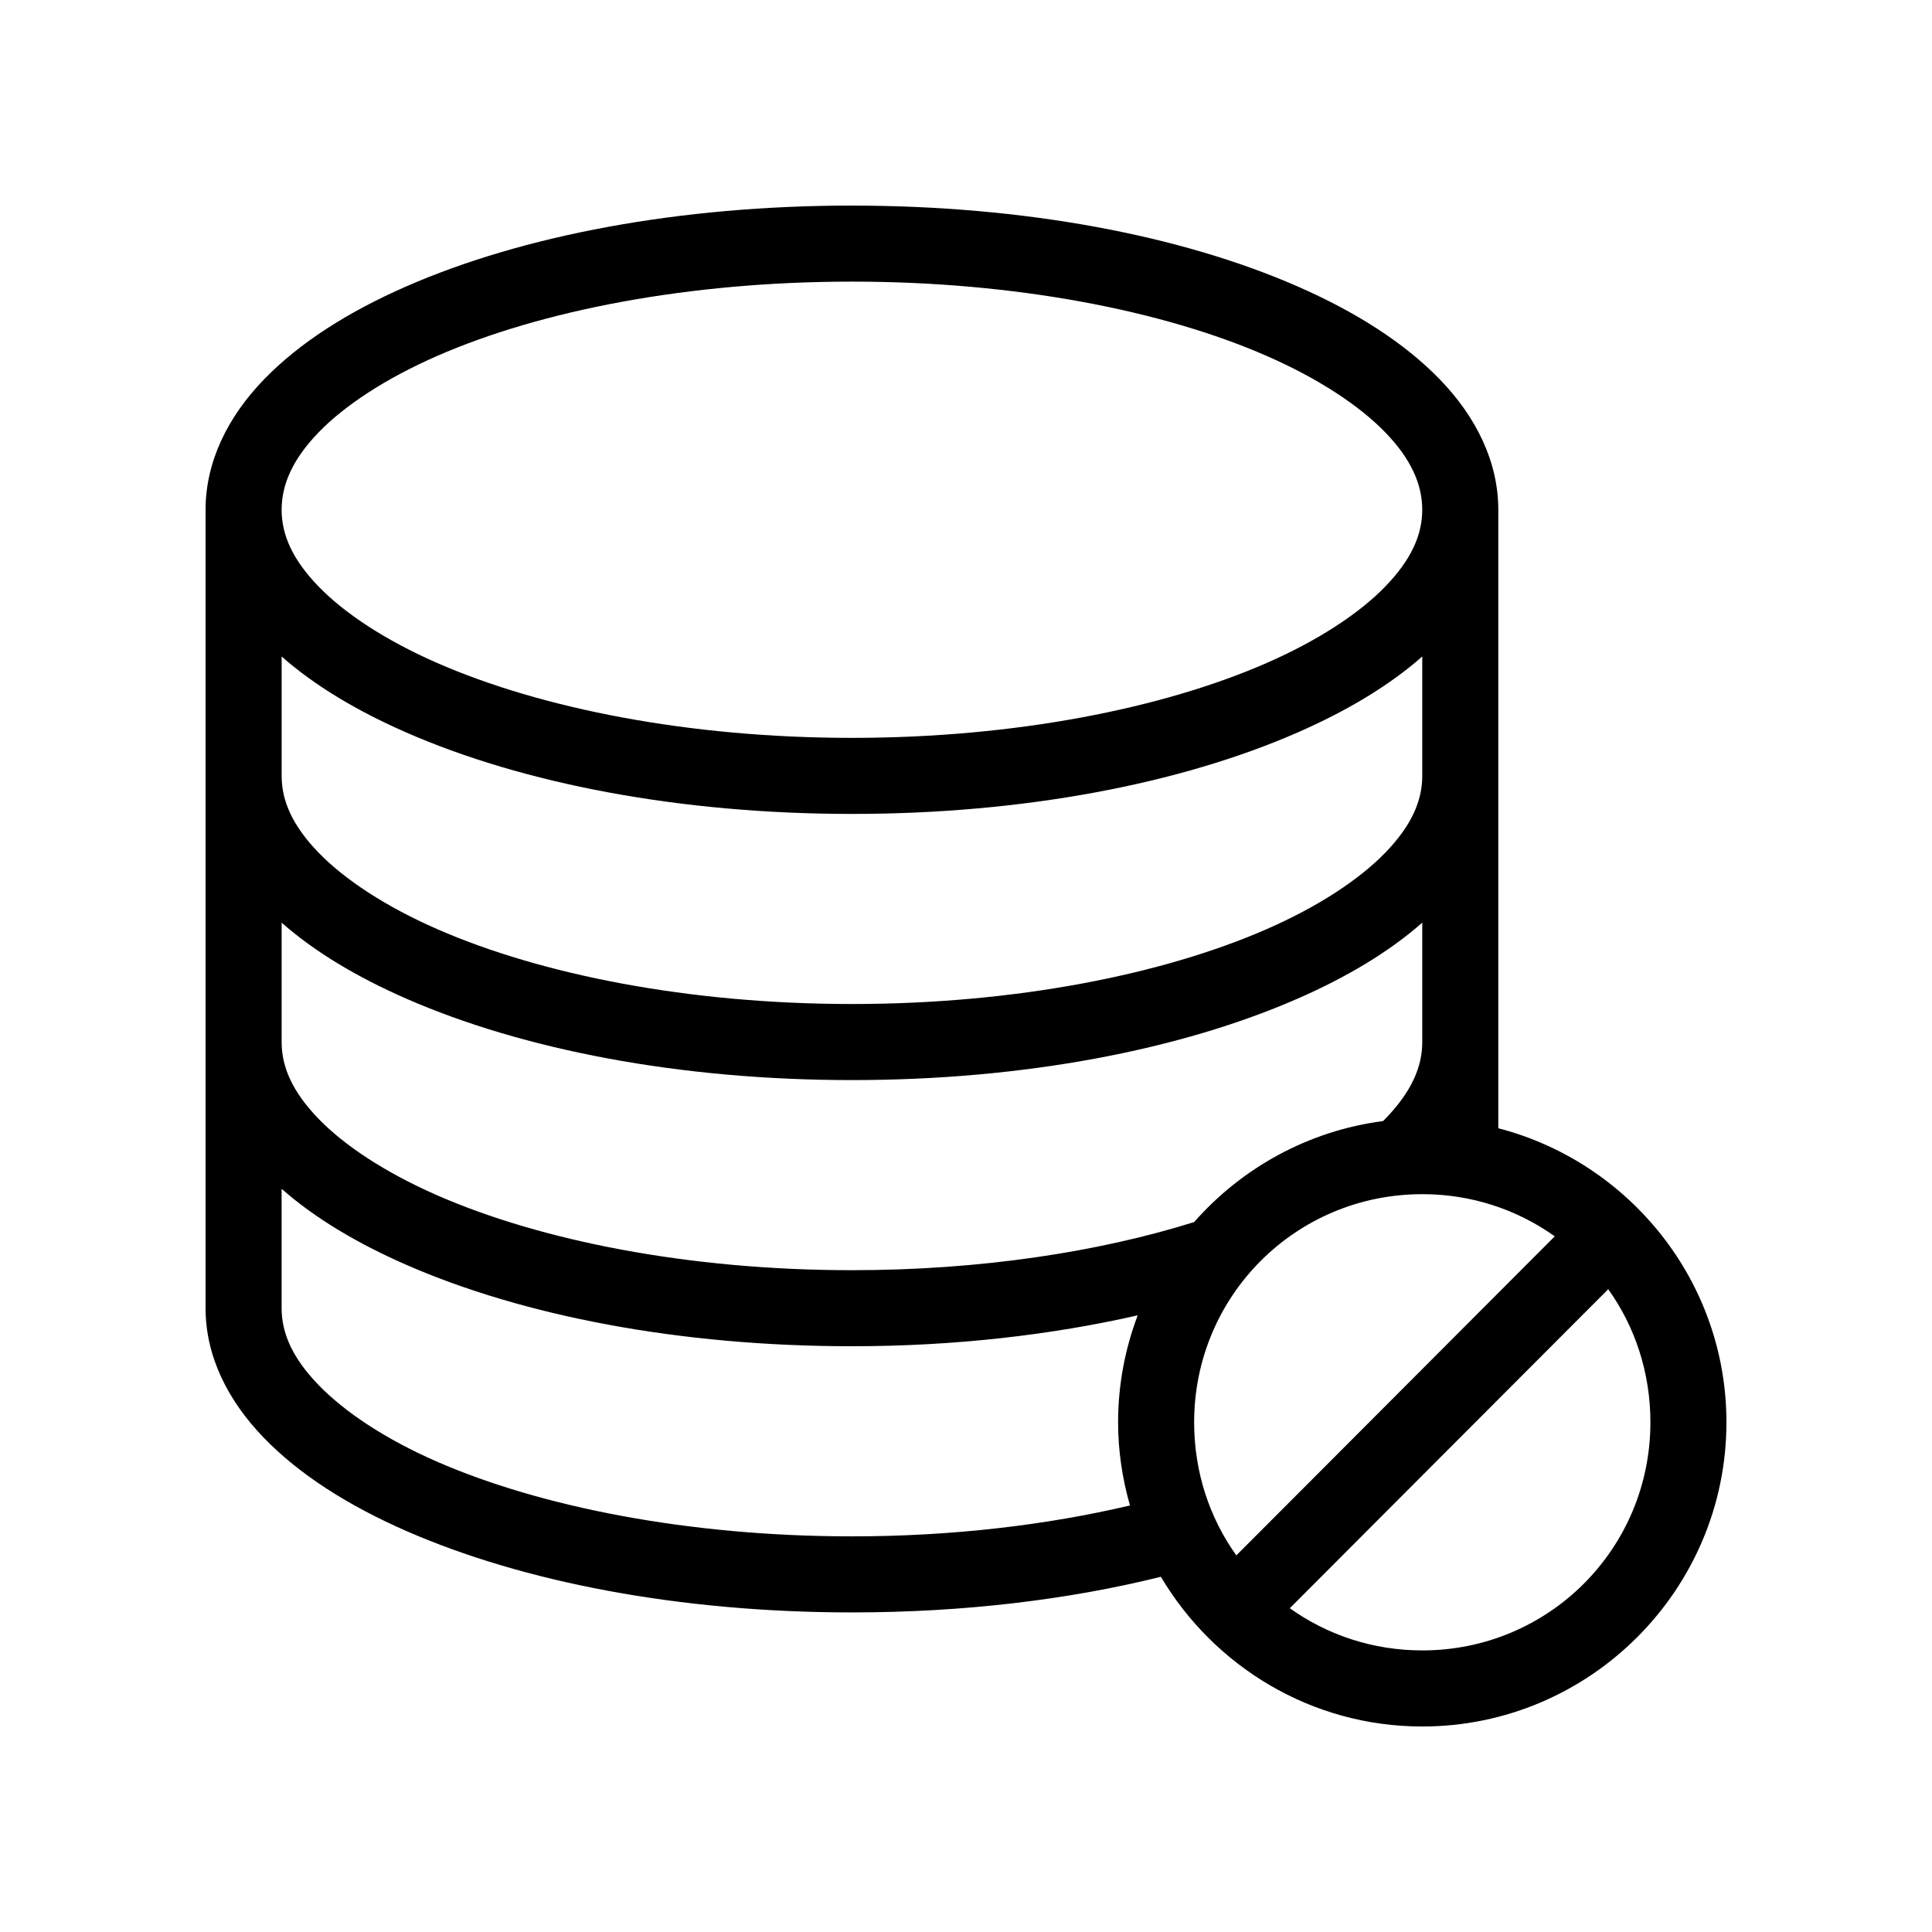 <?xml version="1.0" encoding="UTF-8"?>
<!-- Uploaded to: ICON Repo, www.svgrepo.com, Generator: ICON Repo Mixer Tools -->
<svg fill="#000000" width="800px" height="800px" version="1.1" viewBox="144 144 512 512" xmlns="http://www.w3.org/2000/svg">
 <path d="m369.77 198.48c-45.711 0-87.18 7.894-118.08 21.41-15.449 6.758-28.352 14.961-37.785 24.719-9.434 9.758-15.426 21.629-15.426 34.48v211.61c0 12.852 6 24.566 15.43 34.32 9.43 9.758 22.34 17.957 37.785 24.719 30.891 13.516 72.383 21.57 118.08 21.57 29.648 0 57.508-3.383 81.867-9.445 14.062 23.703 39.809 39.676 69.273 39.676 44.398 0 80.609-36.211 80.609-80.609 0-37.43-25.777-68.93-60.457-77.934v-163.9c0-12.852-5.996-24.723-15.43-34.48-9.434-9.758-22.336-17.957-37.785-24.719-30.898-13.52-72.371-21.41-118.08-21.41zm0 20.152c43.328 0 82.441 7.672 109.89 19.68 13.727 6.004 24.605 13.191 31.488 20.309 6.883 7.121 9.762 13.84 9.762 20.469 0 6.629-2.879 13.191-9.762 20.309-6.883 7.121-17.762 14.305-31.488 20.309-27.449 12.008-66.566 19.836-109.89 19.836s-82.441-7.828-109.89-19.836c-13.727-6.004-24.605-13.191-31.488-20.309-6.883-7.121-9.758-13.684-9.758-20.309s2.879-13.348 9.762-20.469c6.883-7.121 17.762-14.305 31.488-20.309 27.449-12.008 66.566-19.68 109.89-19.68zm-151.14 99.344c8.844 7.793 20.066 14.465 33.062 20.152 30.898 13.52 72.371 21.57 118.08 21.57 45.711 0 87.18-8.051 118.08-21.57 12.996-5.688 24.219-12.359 33.062-20.152v31.645c0 6.625-2.879 13.191-9.762 20.309-6.883 7.121-17.762 14.305-31.488 20.309-27.449 12.008-66.566 19.836-109.89 19.836s-82.441-7.828-109.89-19.836c-13.727-6.004-24.605-13.191-31.488-20.309-6.883-7.117-9.758-13.68-9.758-20.309v-31.645zm0 70.535c8.844 7.793 20.066 14.469 33.062 20.152 30.898 13.52 72.371 21.57 118.08 21.57 45.711 0 87.18-8.051 118.08-21.57 12.996-5.684 24.219-12.359 33.062-20.152v31.645c0 6.625-2.879 13.191-9.762 20.309-0.191 0.203-0.43 0.43-0.629 0.629-19.84 2.586-37.449 12.426-50.066 26.766-25.238 7.91-56.609 12.754-90.688 12.754-43.328 0-82.441-7.828-109.89-19.836-13.727-6.004-24.605-13.191-31.488-20.309-6.883-7.125-9.758-13.688-9.758-20.312v-31.645zm0 70.535c8.844 7.793 20.066 14.465 33.062 20.152 30.898 13.516 72.371 21.57 118.08 21.57 27.258 0 52.848-2.988 75.73-8.188-3.336 8.832-5.195 18.363-5.195 28.34 0 7.648 1.145 15.023 3.148 22.043-21.781 5.137-46.914 8.188-73.684 8.188-43.316 0-82.609-7.828-110.05-19.836-13.723-6.004-24.449-13.191-31.332-20.309-6.879-7.129-9.758-13.691-9.758-20.32v-31.645zm302.29 1.418c13.129 0 25.223 4.129 35.109 11.18l-84.387 84.547c-7.094-9.906-11.18-22.094-11.18-35.266 0-33.508 26.949-60.457 60.457-60.457zm49.277 25.191c7.094 9.906 11.18 22.094 11.18 35.266 0 33.508-26.949 60.457-60.457 60.457-13.129 0-25.223-4.133-35.109-11.18l84.387-84.547z"/>
</svg>